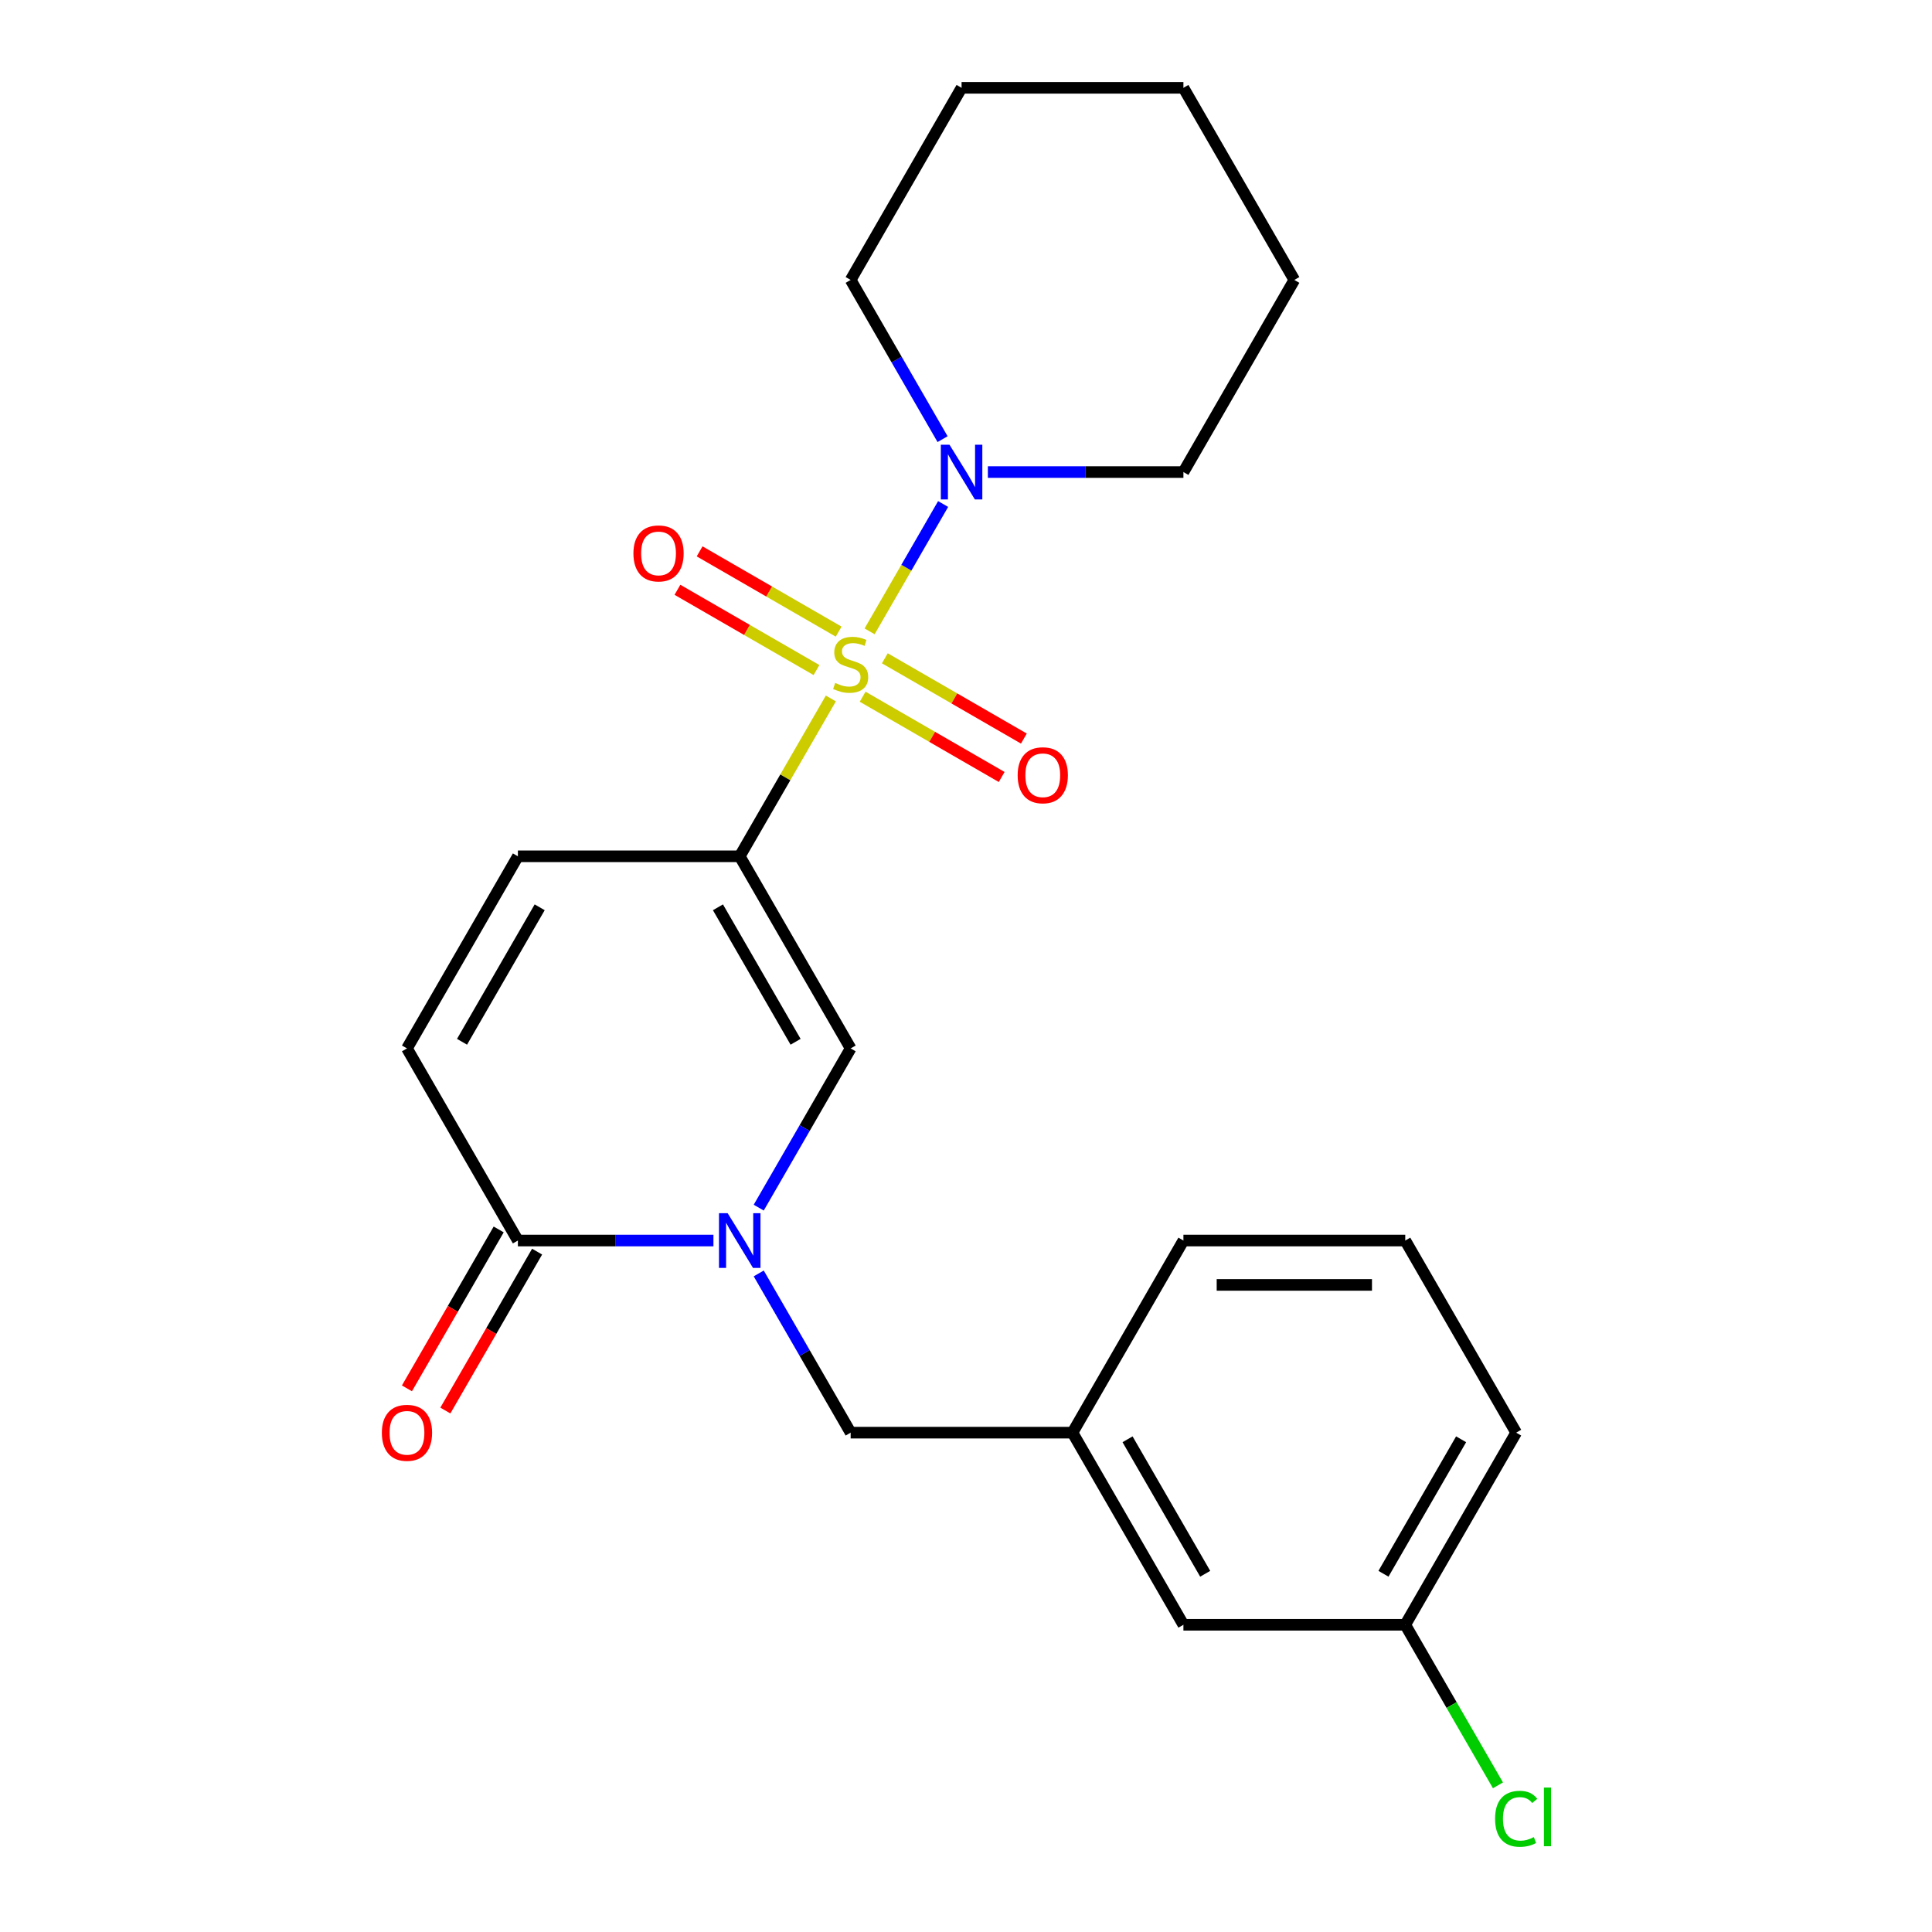 <?xml version='1.0' encoding='iso-8859-1'?>
<svg version='1.1' baseProfile='full'
              xmlns='http://www.w3.org/2000/svg'
                      xmlns:rdkit='http://www.rdkit.org/xml'
                      xmlns:xlink='http://www.w3.org/1999/xlink'
                  xml:space='preserve'
width='1000px' height='1000px' viewBox='0 0 1000 1000'>
<!-- END OF HEADER -->
<rect style='opacity:1.0;fill:#FFFFFF;stroke:none' width='1000' height='1000' x='0' y='0'> </rect>
<path class='bond-0' d='M 430.049,361.527 L 406.467,402.373' style='fill:none;fill-rule:evenodd;stroke:#CCCC00;stroke-width:6px;stroke-linecap:butt;stroke-linejoin:miter;stroke-opacity:1' />
<path class='bond-0' d='M 406.467,402.373 L 382.885,443.218' style='fill:none;fill-rule:evenodd;stroke:#000000;stroke-width:6px;stroke-linecap:butt;stroke-linejoin:miter;stroke-opacity:1' />
<path class='bond-3' d='M 450.107,326.786 L 469.134,293.831' style='fill:none;fill-rule:evenodd;stroke:#CCCC00;stroke-width:6px;stroke-linecap:butt;stroke-linejoin:miter;stroke-opacity:1' />
<path class='bond-3' d='M 469.134,293.831 L 488.16,260.876' style='fill:none;fill-rule:evenodd;stroke:#0000FF;stroke-width:6px;stroke-linecap:butt;stroke-linejoin:miter;stroke-opacity:1' />
<path class='bond-7' d='M 446.507,360.621 L 482.489,381.395' style='fill:none;fill-rule:evenodd;stroke:#CCCC00;stroke-width:6px;stroke-linecap:butt;stroke-linejoin:miter;stroke-opacity:1' />
<path class='bond-7' d='M 482.489,381.395 L 518.471,402.169' style='fill:none;fill-rule:evenodd;stroke:#FF0000;stroke-width:6px;stroke-linecap:butt;stroke-linejoin:miter;stroke-opacity:1' />
<path class='bond-7' d='M 457.989,340.732 L 493.972,361.507' style='fill:none;fill-rule:evenodd;stroke:#CCCC00;stroke-width:6px;stroke-linecap:butt;stroke-linejoin:miter;stroke-opacity:1' />
<path class='bond-7' d='M 493.972,361.507 L 529.954,382.281' style='fill:none;fill-rule:evenodd;stroke:#FF0000;stroke-width:6px;stroke-linecap:butt;stroke-linejoin:miter;stroke-opacity:1' />
<path class='bond-8' d='M 434.088,326.933 L 398.106,306.159' style='fill:none;fill-rule:evenodd;stroke:#CCCC00;stroke-width:6px;stroke-linecap:butt;stroke-linejoin:miter;stroke-opacity:1' />
<path class='bond-8' d='M 398.106,306.159 L 362.124,285.384' style='fill:none;fill-rule:evenodd;stroke:#FF0000;stroke-width:6px;stroke-linecap:butt;stroke-linejoin:miter;stroke-opacity:1' />
<path class='bond-8' d='M 422.606,346.821 L 386.623,326.047' style='fill:none;fill-rule:evenodd;stroke:#CCCC00;stroke-width:6px;stroke-linecap:butt;stroke-linejoin:miter;stroke-opacity:1' />
<path class='bond-8' d='M 386.623,326.047 L 350.641,305.273' style='fill:none;fill-rule:evenodd;stroke:#FF0000;stroke-width:6px;stroke-linecap:butt;stroke-linejoin:miter;stroke-opacity:1' />
<path class='bond-2' d='M 382.885,443.218 L 440.297,542.658' style='fill:none;fill-rule:evenodd;stroke:#000000;stroke-width:6px;stroke-linecap:butt;stroke-linejoin:miter;stroke-opacity:1' />
<path class='bond-2' d='M 371.609,469.616 L 411.797,539.225' style='fill:none;fill-rule:evenodd;stroke:#000000;stroke-width:6px;stroke-linecap:butt;stroke-linejoin:miter;stroke-opacity:1' />
<path class='bond-5' d='M 382.885,443.218 L 268.061,443.218' style='fill:none;fill-rule:evenodd;stroke:#000000;stroke-width:6px;stroke-linecap:butt;stroke-linejoin:miter;stroke-opacity:1' />
<path class='bond-1' d='M 392.718,625.069 L 416.508,583.864' style='fill:none;fill-rule:evenodd;stroke:#0000FF;stroke-width:6px;stroke-linecap:butt;stroke-linejoin:miter;stroke-opacity:1' />
<path class='bond-1' d='M 416.508,583.864 L 440.297,542.658' style='fill:none;fill-rule:evenodd;stroke:#000000;stroke-width:6px;stroke-linecap:butt;stroke-linejoin:miter;stroke-opacity:1' />
<path class='bond-9' d='M 392.718,659.13 L 416.508,700.335' style='fill:none;fill-rule:evenodd;stroke:#0000FF;stroke-width:6px;stroke-linecap:butt;stroke-linejoin:miter;stroke-opacity:1' />
<path class='bond-9' d='M 416.508,700.335 L 440.297,741.54' style='fill:none;fill-rule:evenodd;stroke:#000000;stroke-width:6px;stroke-linecap:butt;stroke-linejoin:miter;stroke-opacity:1' />
<path class='bond-24' d='M 369.275,642.099 L 318.668,642.099' style='fill:none;fill-rule:evenodd;stroke:#0000FF;stroke-width:6px;stroke-linecap:butt;stroke-linejoin:miter;stroke-opacity:1' />
<path class='bond-24' d='M 318.668,642.099 L 268.061,642.099' style='fill:none;fill-rule:evenodd;stroke:#000000;stroke-width:6px;stroke-linecap:butt;stroke-linejoin:miter;stroke-opacity:1' />
<path class='bond-15' d='M 511.32,244.336 L 561.927,244.336' style='fill:none;fill-rule:evenodd;stroke:#0000FF;stroke-width:6px;stroke-linecap:butt;stroke-linejoin:miter;stroke-opacity:1' />
<path class='bond-15' d='M 561.927,244.336 L 612.534,244.336' style='fill:none;fill-rule:evenodd;stroke:#000000;stroke-width:6px;stroke-linecap:butt;stroke-linejoin:miter;stroke-opacity:1' />
<path class='bond-16' d='M 487.877,227.305 L 464.087,186.1' style='fill:none;fill-rule:evenodd;stroke:#0000FF;stroke-width:6px;stroke-linecap:butt;stroke-linejoin:miter;stroke-opacity:1' />
<path class='bond-16' d='M 464.087,186.1 L 440.297,144.895' style='fill:none;fill-rule:evenodd;stroke:#000000;stroke-width:6px;stroke-linecap:butt;stroke-linejoin:miter;stroke-opacity:1' />
<path class='bond-4' d='M 268.061,642.099 L 210.649,542.658' style='fill:none;fill-rule:evenodd;stroke:#000000;stroke-width:6px;stroke-linecap:butt;stroke-linejoin:miter;stroke-opacity:1' />
<path class='bond-10' d='M 258.117,636.358 L 234.373,677.483' style='fill:none;fill-rule:evenodd;stroke:#000000;stroke-width:6px;stroke-linecap:butt;stroke-linejoin:miter;stroke-opacity:1' />
<path class='bond-10' d='M 234.373,677.483 L 210.63,718.608' style='fill:none;fill-rule:evenodd;stroke:#FF0000;stroke-width:6px;stroke-linecap:butt;stroke-linejoin:miter;stroke-opacity:1' />
<path class='bond-10' d='M 278.005,647.84 L 254.261,688.966' style='fill:none;fill-rule:evenodd;stroke:#000000;stroke-width:6px;stroke-linecap:butt;stroke-linejoin:miter;stroke-opacity:1' />
<path class='bond-10' d='M 254.261,688.966 L 230.518,730.091' style='fill:none;fill-rule:evenodd;stroke:#FF0000;stroke-width:6px;stroke-linecap:butt;stroke-linejoin:miter;stroke-opacity:1' />
<path class='bond-6' d='M 268.061,443.218 L 210.649,542.658' style='fill:none;fill-rule:evenodd;stroke:#000000;stroke-width:6px;stroke-linecap:butt;stroke-linejoin:miter;stroke-opacity:1' />
<path class='bond-6' d='M 279.337,469.616 L 239.149,539.225' style='fill:none;fill-rule:evenodd;stroke:#000000;stroke-width:6px;stroke-linecap:butt;stroke-linejoin:miter;stroke-opacity:1' />
<path class='bond-11' d='M 440.297,741.54 L 555.122,741.54' style='fill:none;fill-rule:evenodd;stroke:#000000;stroke-width:6px;stroke-linecap:butt;stroke-linejoin:miter;stroke-opacity:1' />
<path class='bond-12' d='M 555.122,741.54 L 612.534,840.981' style='fill:none;fill-rule:evenodd;stroke:#000000;stroke-width:6px;stroke-linecap:butt;stroke-linejoin:miter;stroke-opacity:1' />
<path class='bond-12' d='M 583.622,744.974 L 623.81,814.582' style='fill:none;fill-rule:evenodd;stroke:#000000;stroke-width:6px;stroke-linecap:butt;stroke-linejoin:miter;stroke-opacity:1' />
<path class='bond-18' d='M 555.122,741.54 L 612.534,642.099' style='fill:none;fill-rule:evenodd;stroke:#000000;stroke-width:6px;stroke-linecap:butt;stroke-linejoin:miter;stroke-opacity:1' />
<path class='bond-13' d='M 612.534,840.981 L 727.358,840.981' style='fill:none;fill-rule:evenodd;stroke:#000000;stroke-width:6px;stroke-linecap:butt;stroke-linejoin:miter;stroke-opacity:1' />
<path class='bond-14' d='M 727.358,840.981 L 751.35,882.536' style='fill:none;fill-rule:evenodd;stroke:#000000;stroke-width:6px;stroke-linecap:butt;stroke-linejoin:miter;stroke-opacity:1' />
<path class='bond-14' d='M 751.35,882.536 L 775.342,924.091' style='fill:none;fill-rule:evenodd;stroke:#00CC00;stroke-width:6px;stroke-linecap:butt;stroke-linejoin:miter;stroke-opacity:1' />
<path class='bond-25' d='M 727.358,840.981 L 784.77,741.54' style='fill:none;fill-rule:evenodd;stroke:#000000;stroke-width:6px;stroke-linecap:butt;stroke-linejoin:miter;stroke-opacity:1' />
<path class='bond-25' d='M 716.082,814.582 L 756.27,744.974' style='fill:none;fill-rule:evenodd;stroke:#000000;stroke-width:6px;stroke-linecap:butt;stroke-linejoin:miter;stroke-opacity:1' />
<path class='bond-21' d='M 612.534,244.336 L 669.946,144.895' style='fill:none;fill-rule:evenodd;stroke:#000000;stroke-width:6px;stroke-linecap:butt;stroke-linejoin:miter;stroke-opacity:1' />
<path class='bond-20' d='M 440.297,144.895 L 497.71,45.455' style='fill:none;fill-rule:evenodd;stroke:#000000;stroke-width:6px;stroke-linecap:butt;stroke-linejoin:miter;stroke-opacity:1' />
<path class='bond-17' d='M 727.358,642.099 L 612.534,642.099' style='fill:none;fill-rule:evenodd;stroke:#000000;stroke-width:6px;stroke-linecap:butt;stroke-linejoin:miter;stroke-opacity:1' />
<path class='bond-17' d='M 710.135,665.064 L 629.758,665.064' style='fill:none;fill-rule:evenodd;stroke:#000000;stroke-width:6px;stroke-linecap:butt;stroke-linejoin:miter;stroke-opacity:1' />
<path class='bond-19' d='M 727.358,642.099 L 784.77,741.54' style='fill:none;fill-rule:evenodd;stroke:#000000;stroke-width:6px;stroke-linecap:butt;stroke-linejoin:miter;stroke-opacity:1' />
<path class='bond-22' d='M 497.71,45.455 L 612.534,45.455' style='fill:none;fill-rule:evenodd;stroke:#000000;stroke-width:6px;stroke-linecap:butt;stroke-linejoin:miter;stroke-opacity:1' />
<path class='bond-23' d='M 669.946,144.895 L 612.534,45.455' style='fill:none;fill-rule:evenodd;stroke:#000000;stroke-width:6px;stroke-linecap:butt;stroke-linejoin:miter;stroke-opacity:1' />
<path  class='atom-0' d='M 432.297 353.497
Q 432.617 353.617, 433.937 354.177
Q 435.257 354.737, 436.697 355.097
Q 438.177 355.417, 439.617 355.417
Q 442.297 355.417, 443.857 354.137
Q 445.417 352.817, 445.417 350.537
Q 445.417 348.977, 444.617 348.017
Q 443.857 347.057, 442.657 346.537
Q 441.457 346.017, 439.457 345.417
Q 436.937 344.657, 435.417 343.937
Q 433.937 343.217, 432.857 341.697
Q 431.817 340.177, 431.817 337.617
Q 431.817 334.057, 434.217 331.857
Q 436.657 329.657, 441.457 329.657
Q 444.737 329.657, 448.457 331.217
L 447.537 334.297
Q 444.137 332.897, 441.577 332.897
Q 438.817 332.897, 437.297 334.057
Q 435.777 335.177, 435.817 337.137
Q 435.817 338.657, 436.577 339.577
Q 437.377 340.497, 438.497 341.017
Q 439.657 341.537, 441.577 342.137
Q 444.137 342.937, 445.657 343.737
Q 447.177 344.537, 448.257 346.177
Q 449.377 347.777, 449.377 350.537
Q 449.377 354.457, 446.737 356.577
Q 444.137 358.657, 439.777 358.657
Q 437.257 358.657, 435.337 358.097
Q 433.457 357.577, 431.217 356.657
L 432.297 353.497
' fill='#CCCC00'/>
<path  class='atom-2' d='M 376.625 627.939
L 385.905 642.939
Q 386.825 644.419, 388.305 647.099
Q 389.785 649.779, 389.865 649.939
L 389.865 627.939
L 393.625 627.939
L 393.625 656.259
L 389.745 656.259
L 379.785 639.859
Q 378.625 637.939, 377.385 635.739
Q 376.185 633.539, 375.825 632.859
L 375.825 656.259
L 372.145 656.259
L 372.145 627.939
L 376.625 627.939
' fill='#0000FF'/>
<path  class='atom-4' d='M 491.45 230.176
L 500.73 245.176
Q 501.65 246.656, 503.13 249.336
Q 504.61 252.016, 504.69 252.176
L 504.69 230.176
L 508.45 230.176
L 508.45 258.496
L 504.57 258.496
L 494.61 242.096
Q 493.45 240.176, 492.21 237.976
Q 491.01 235.776, 490.65 235.096
L 490.65 258.496
L 486.97 258.496
L 486.97 230.176
L 491.45 230.176
' fill='#0000FF'/>
<path  class='atom-8' d='M 526.738 401.269
Q 526.738 394.469, 530.098 390.669
Q 533.458 386.869, 539.738 386.869
Q 546.018 386.869, 549.378 390.669
Q 552.738 394.469, 552.738 401.269
Q 552.738 408.149, 549.338 412.069
Q 545.938 415.949, 539.738 415.949
Q 533.498 415.949, 530.098 412.069
Q 526.738 408.189, 526.738 401.269
M 539.738 412.749
Q 544.058 412.749, 546.378 409.869
Q 548.738 406.949, 548.738 401.269
Q 548.738 395.709, 546.378 392.909
Q 544.058 390.069, 539.738 390.069
Q 535.418 390.069, 533.058 392.869
Q 530.738 395.669, 530.738 401.269
Q 530.738 406.989, 533.058 409.869
Q 535.418 412.749, 539.738 412.749
' fill='#FF0000'/>
<path  class='atom-9' d='M 327.857 286.445
Q 327.857 279.645, 331.217 275.845
Q 334.577 272.045, 340.857 272.045
Q 347.137 272.045, 350.497 275.845
Q 353.857 279.645, 353.857 286.445
Q 353.857 293.325, 350.457 297.245
Q 347.057 301.125, 340.857 301.125
Q 334.617 301.125, 331.217 297.245
Q 327.857 293.365, 327.857 286.445
M 340.857 297.925
Q 345.177 297.925, 347.497 295.045
Q 349.857 292.125, 349.857 286.445
Q 349.857 280.885, 347.497 278.085
Q 345.177 275.245, 340.857 275.245
Q 336.537 275.245, 334.177 278.045
Q 331.857 280.845, 331.857 286.445
Q 331.857 292.165, 334.177 295.045
Q 336.537 297.925, 340.857 297.925
' fill='#FF0000'/>
<path  class='atom-11' d='M 197.649 741.62
Q 197.649 734.82, 201.009 731.02
Q 204.369 727.22, 210.649 727.22
Q 216.929 727.22, 220.289 731.02
Q 223.649 734.82, 223.649 741.62
Q 223.649 748.5, 220.249 752.42
Q 216.849 756.3, 210.649 756.3
Q 204.409 756.3, 201.009 752.42
Q 197.649 748.54, 197.649 741.62
M 210.649 753.1
Q 214.969 753.1, 217.289 750.22
Q 219.649 747.3, 219.649 741.62
Q 219.649 736.06, 217.289 733.26
Q 214.969 730.42, 210.649 730.42
Q 206.329 730.42, 203.969 733.22
Q 201.649 736.02, 201.649 741.62
Q 201.649 747.34, 203.969 750.22
Q 206.329 753.1, 210.649 753.1
' fill='#FF0000'/>
<path  class='atom-15' d='M 773.85 941.402
Q 773.85 934.362, 777.13 930.682
Q 780.45 926.962, 786.73 926.962
Q 792.57 926.962, 795.69 931.082
L 793.05 933.242
Q 790.77 930.242, 786.73 930.242
Q 782.45 930.242, 780.17 933.122
Q 777.93 935.962, 777.93 941.402
Q 777.93 947.002, 780.25 949.882
Q 782.61 952.762, 787.17 952.762
Q 790.29 952.762, 793.93 950.882
L 795.05 953.882
Q 793.57 954.842, 791.33 955.402
Q 789.09 955.962, 786.61 955.962
Q 780.45 955.962, 777.13 952.202
Q 773.85 948.442, 773.85 941.402
' fill='#00CC00'/>
<path  class='atom-15' d='M 799.13 925.242
L 802.81 925.242
L 802.81 955.602
L 799.13 955.602
L 799.13 925.242
' fill='#00CC00'/>
</svg>
